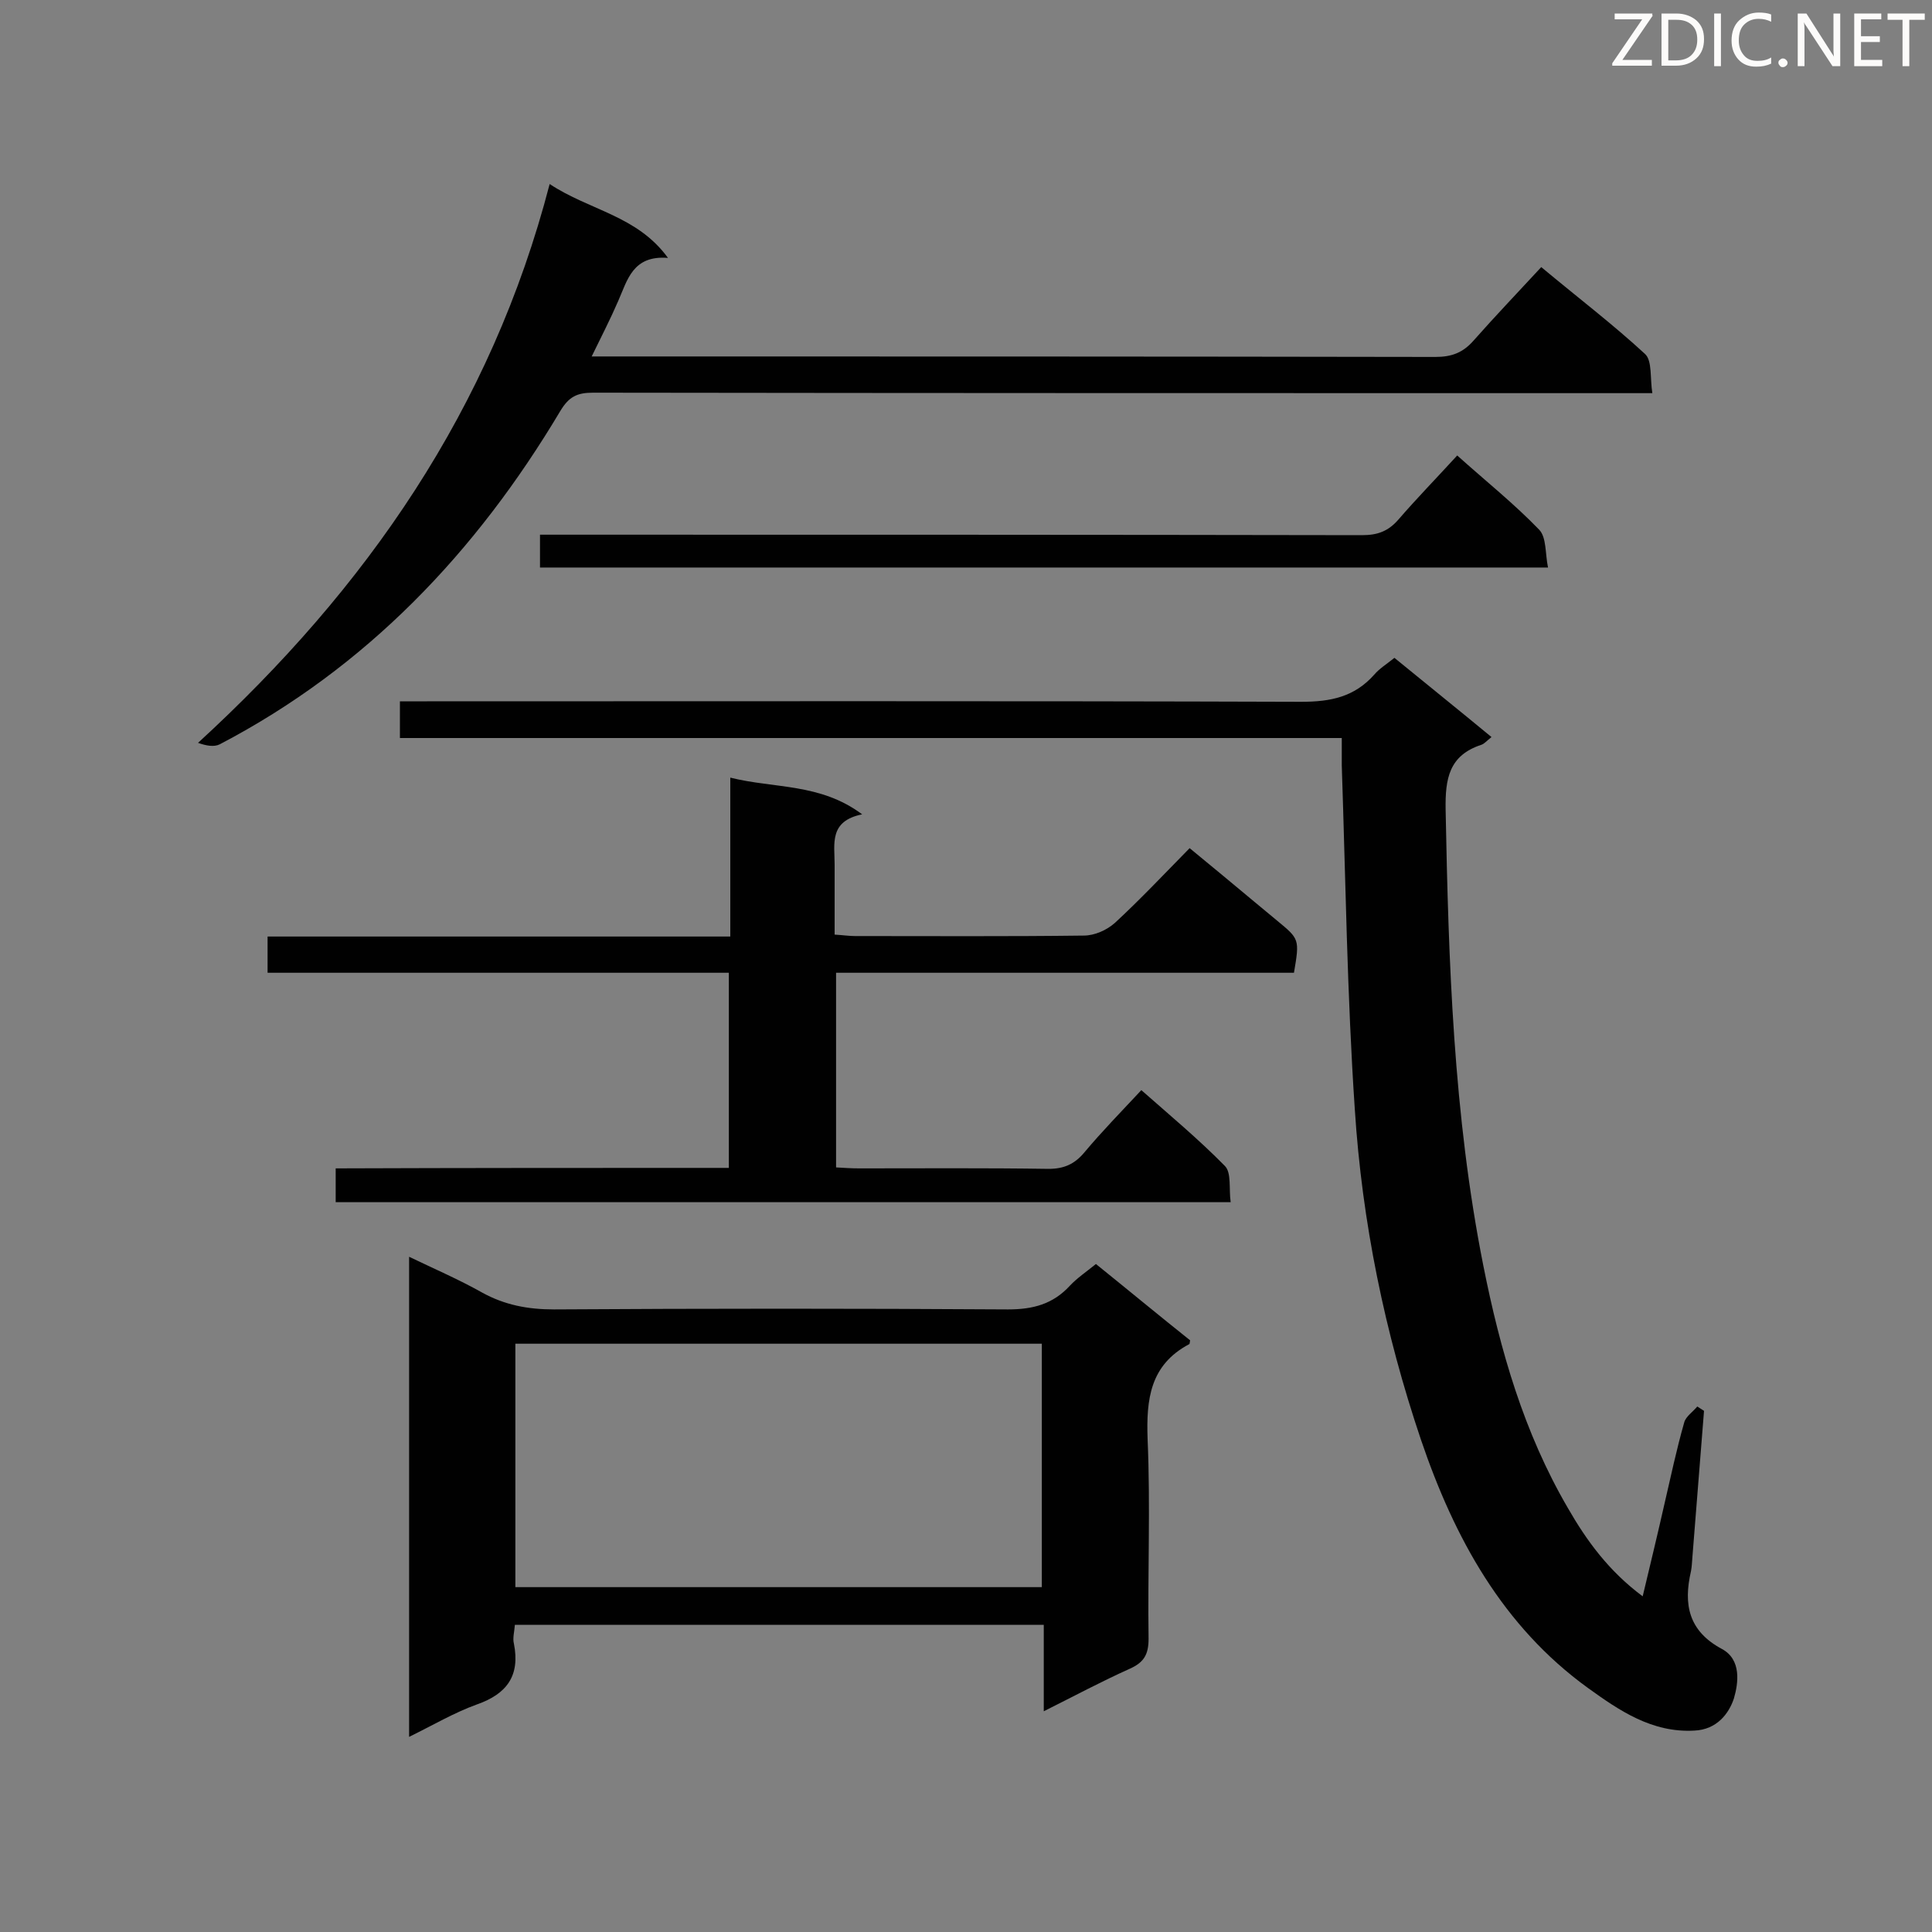 <svg enable-background="new 0 0 400 400" viewBox="0 0 400 400" xmlns="http://www.w3.org/2000/svg"><rect x="0" y="0" width="400" height="400" fill="#808080" stroke="none"/><path d="m277.8 152.8c-65.2 0-130 0-195 0 0-2.6 0-4.8 0-7.6h5.6c60.3 0 120.7-.1 181 .1 6.1 0 11-1 15.1-5.6 1.1-1.3 2.6-2.2 4.2-3.5 6.6 5.4 13.2 10.7 20.1 16.4-1 .8-1.5 1.4-2.1 1.6-6.7 2.2-7.5 7-7.4 13.4.6 31.6 1.6 63.2 7.8 94.4 3.5 17.6 8.4 34.6 17.5 50.2 3.9 6.8 8.5 13.1 15.5 18.3 1.6-6.7 3.1-12.9 4.5-19.1 1.3-5.6 2.5-11.3 4.1-16.9.3-1.2 1.8-2.2 2.7-3.3.5.3.9.6 1.4.9-.8 10.1-1.6 20.1-2.4 30.2-.1 1-.1 2-.3 3-1.6 6.9-.5 12.4 6.4 16.1 4.1 2.2 3.4 7.1 2.5 10.2-1 3.1-3.5 6.5-8.2 6.7-8.8.5-15.6-4.2-22-8.8-17.7-12.8-27.7-31.1-34.6-51.4-7.5-22.2-12.2-45.1-13.7-68.4-1.6-23.7-1.9-47.5-2.7-71.2 0-1.9 0-3.6 0-5.7z" fill="#010101"/><path d="m226.9 261.7c6.7 5.4 13.1 10.7 19.5 15.8-.1.6-.1.8-.2.8-8.1 4.3-8.9 11.4-8.6 19.7.6 13.8 0 27.6.2 41.3 0 3.3-1 4.9-3.9 6.2-5.8 2.6-11.4 5.6-17.8 8.8 0-6.3 0-12 0-17.9-36.8 0-73 0-109.5 0-.1 1.4-.5 2.8-.2 3.9 1.3 6.6-1.4 10.4-7.7 12.6-4.7 1.7-9.1 4.3-14 6.7 0-33.2 0-65.9 0-99.4 5.2 2.5 10.3 4.7 15.1 7.4 4.7 2.6 9.5 3.5 14.9 3.5 31.3-.2 62.7-.2 94 0 5.2 0 9.3-1.1 12.8-4.9 1.5-1.6 3.3-2.8 5.4-4.5zm-120.2 16.5v50.4h109c0-16.9 0-33.6 0-50.4-36.5 0-72.6 0-109 0z" fill="#010101"/><path d="m150.9 241.8c0-13.7 0-26.8 0-40.4-31.9 0-63.6 0-95.5 0 0-2.6 0-4.7 0-7.5h95.8c0-11.1 0-21.7 0-32.9 9.2 2.3 18.6 1.1 27.3 7.6-6.9 1.4-5.7 6.1-5.7 10.4v14.5c1.7.1 3 .3 4.2.3 15.8 0 31.6.1 47.4-.1 2.2 0 4.7-1.1 6.4-2.6 5.2-4.8 10.1-10 15.5-15.5 4.6 3.8 9 7.4 13.4 11.1 1.6 1.3 3.1 2.6 4.7 3.9 4.6 3.8 4.7 3.8 3.5 10.8-31.5 0-63 0-94.8 0v40.3c1.7.1 3.2.2 4.8.2 13.1 0 26.1-.1 39.2.1 3.2 0 5.4-1 7.4-3.4 3.6-4.3 7.6-8.4 11.8-12.9 5.9 5.2 11.9 10.2 17.3 15.7 1.4 1.4.8 4.8 1.2 7.5-62.2 0-123.6 0-185.3 0 0-2.3 0-4.4 0-7 27.1-.1 54.1-.1 81.4-.1z" fill="#010101"/><path d="m113.8 38.1c8.3 5.5 18.1 6.5 24.5 15.3-7.3-.6-8.4 4.6-10.3 8.9-1.6 3.7-3.4 7.2-5.5 11.5h5.4c56.4 0 112.9 0 169.3.1 3.4 0 5.7-.9 7.9-3.4 4.5-5.1 9.2-10 14-15.2 7.8 6.5 14.9 11.9 21.5 18 1.5 1.4 1 5 1.5 8.1-2.6 0-4.3 0-6 0-71.1 0-142.2 0-213.3-.1-3.3 0-5 .8-6.8 3.8-17.4 29.2-40.1 53.1-70.5 69-1.2.6-2.8.3-4.5-.3 34.9-32 60.7-69.1 72.8-115.7z" fill="#010101"/><path d="m301.7 94.3c5.9 5.3 11.8 10 17 15.4 1.5 1.6 1.2 4.9 1.8 7.8-70.1 0-139.2 0-208.7 0 0-2.1 0-4 0-6.8h5.3c55 0 109.9 0 164.9.1 3.2 0 5.4-.8 7.5-3.2 3.8-4.4 7.9-8.6 12.2-13.3z" fill="#010101"/><g fill="#fcfbfa"><path d="m342.2 3.2-6.3 9.2h6.1v1.2h-8.2v-.5l6.2-9.1h-5.7v-1.2h7.8v.4z"/><path d="m344 13.7v-10.9h3.1c1.6 0 3 .5 4.1 1.4 1.1 1 1.6 2.2 1.6 3.9s-.5 3-1.6 4-2.5 1.5-4.2 1.5h-3zm1.4-9.6v8.4h1.6c1.4 0 2.5-.4 3.2-1.1.8-.8 1.2-1.8 1.2-3.2s-.4-2.4-1.2-3.1-1.8-1-3.1-1z"/><path d="m356.3 2.8v10.9h-1.4v-10.9z"/><path d="m366.6 13.2c-.8.4-1.8.6-3 .6-1.6 0-2.8-.5-3.7-1.5s-1.4-2.3-1.4-3.9c0-1.7.5-3.2 1.6-4.2s2.4-1.6 4-1.6c1 0 1.9.1 2.6.4v1.5c-.8-.4-1.6-.6-2.6-.6-1.2 0-2.2.4-3 1.2s-1.1 1.9-1.1 3.3c0 1.3.4 2.3 1.1 3.1s1.6 1.1 2.8 1.1c1.1 0 2-.2 2.8-.7v1.3z"/><path d="m368.2 13c0-.3.1-.5.3-.6.2-.2.4-.3.6-.3.3 0 .5.1.7.3s.3.4.3.6-.1.5-.3.6c-.2.2-.4.3-.7.3s-.5-.1-.6-.3c-.2-.2-.3-.4-.3-.6z"/><path d="m381.1 13.7h-1.7l-5.5-8.4c-.2-.2-.3-.5-.4-.7 0 .2.1.8.1 1.5v7.6h-1.4v-10.9h1.8l5.3 8.3c.3.4.4.6.4.8 0-.3-.1-.8-.1-1.6v-7.5h1.4v10.9z"/><path d="m389.7 13.7h-5.8v-10.9h5.6v1.2h-4.2v3.5h3.9v1.2h-3.9v3.7h4.4z"/><path d="m398.4 4.1h-3.1v9.6h-1.4v-9.6h-3.1v-1.3h7.7v1.3z"/></g></svg>